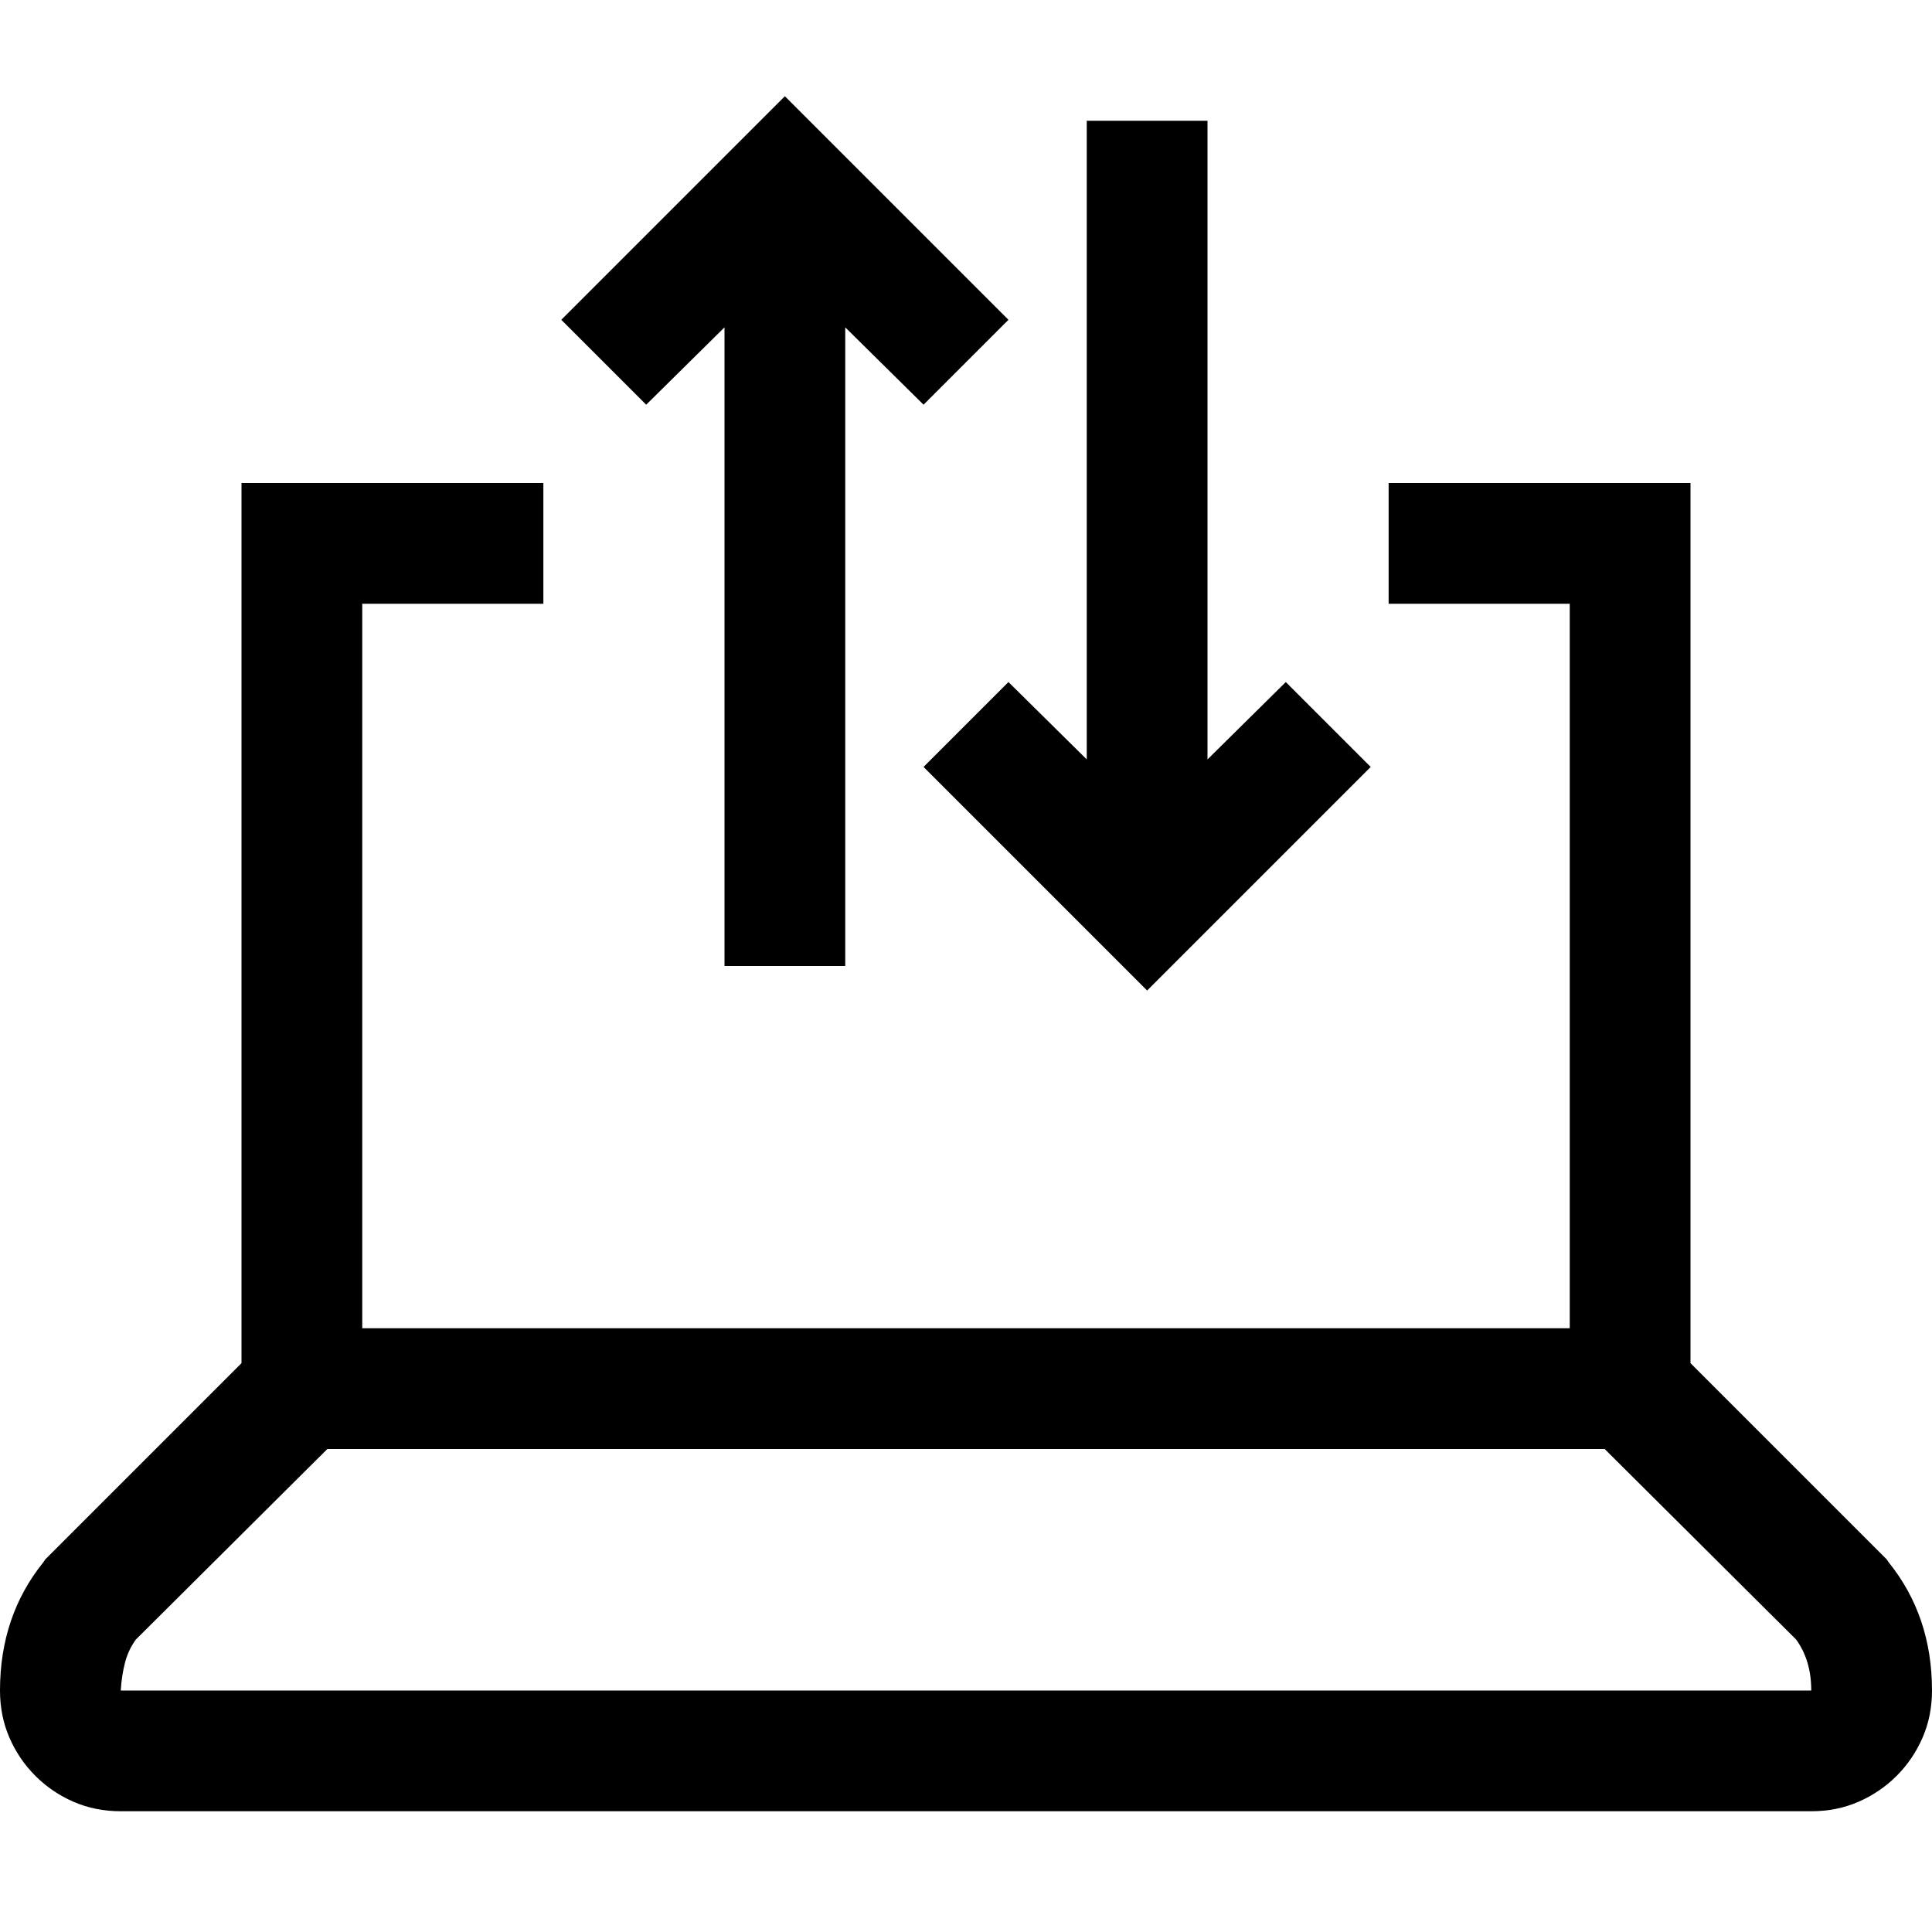 <svg xmlns="http://www.w3.org/2000/svg" viewBox="0 0 2048 2048"><path d="M2002 1656q46 57 46 136 0 27-10 50t-27.5 40.5-40.5 27.5-50 10H128q-27 0-50-10t-40.5-27.5T10 1842t-10-50q0-79 46-136l2-3 208-208V512h320v128H384v768h1280V640h-192V512h320v933l208 208zm-82 136q0-32-16-54l-203-202H347l-203 202q-8 11-11.5 24.5T128 1792h1792zm-768-987V128h128v677l83-82 90 90-237 237-237-237 90-90zM685 429l-90-90 237-237 237 237-90 90-83-82v677H768V347z"/></svg>